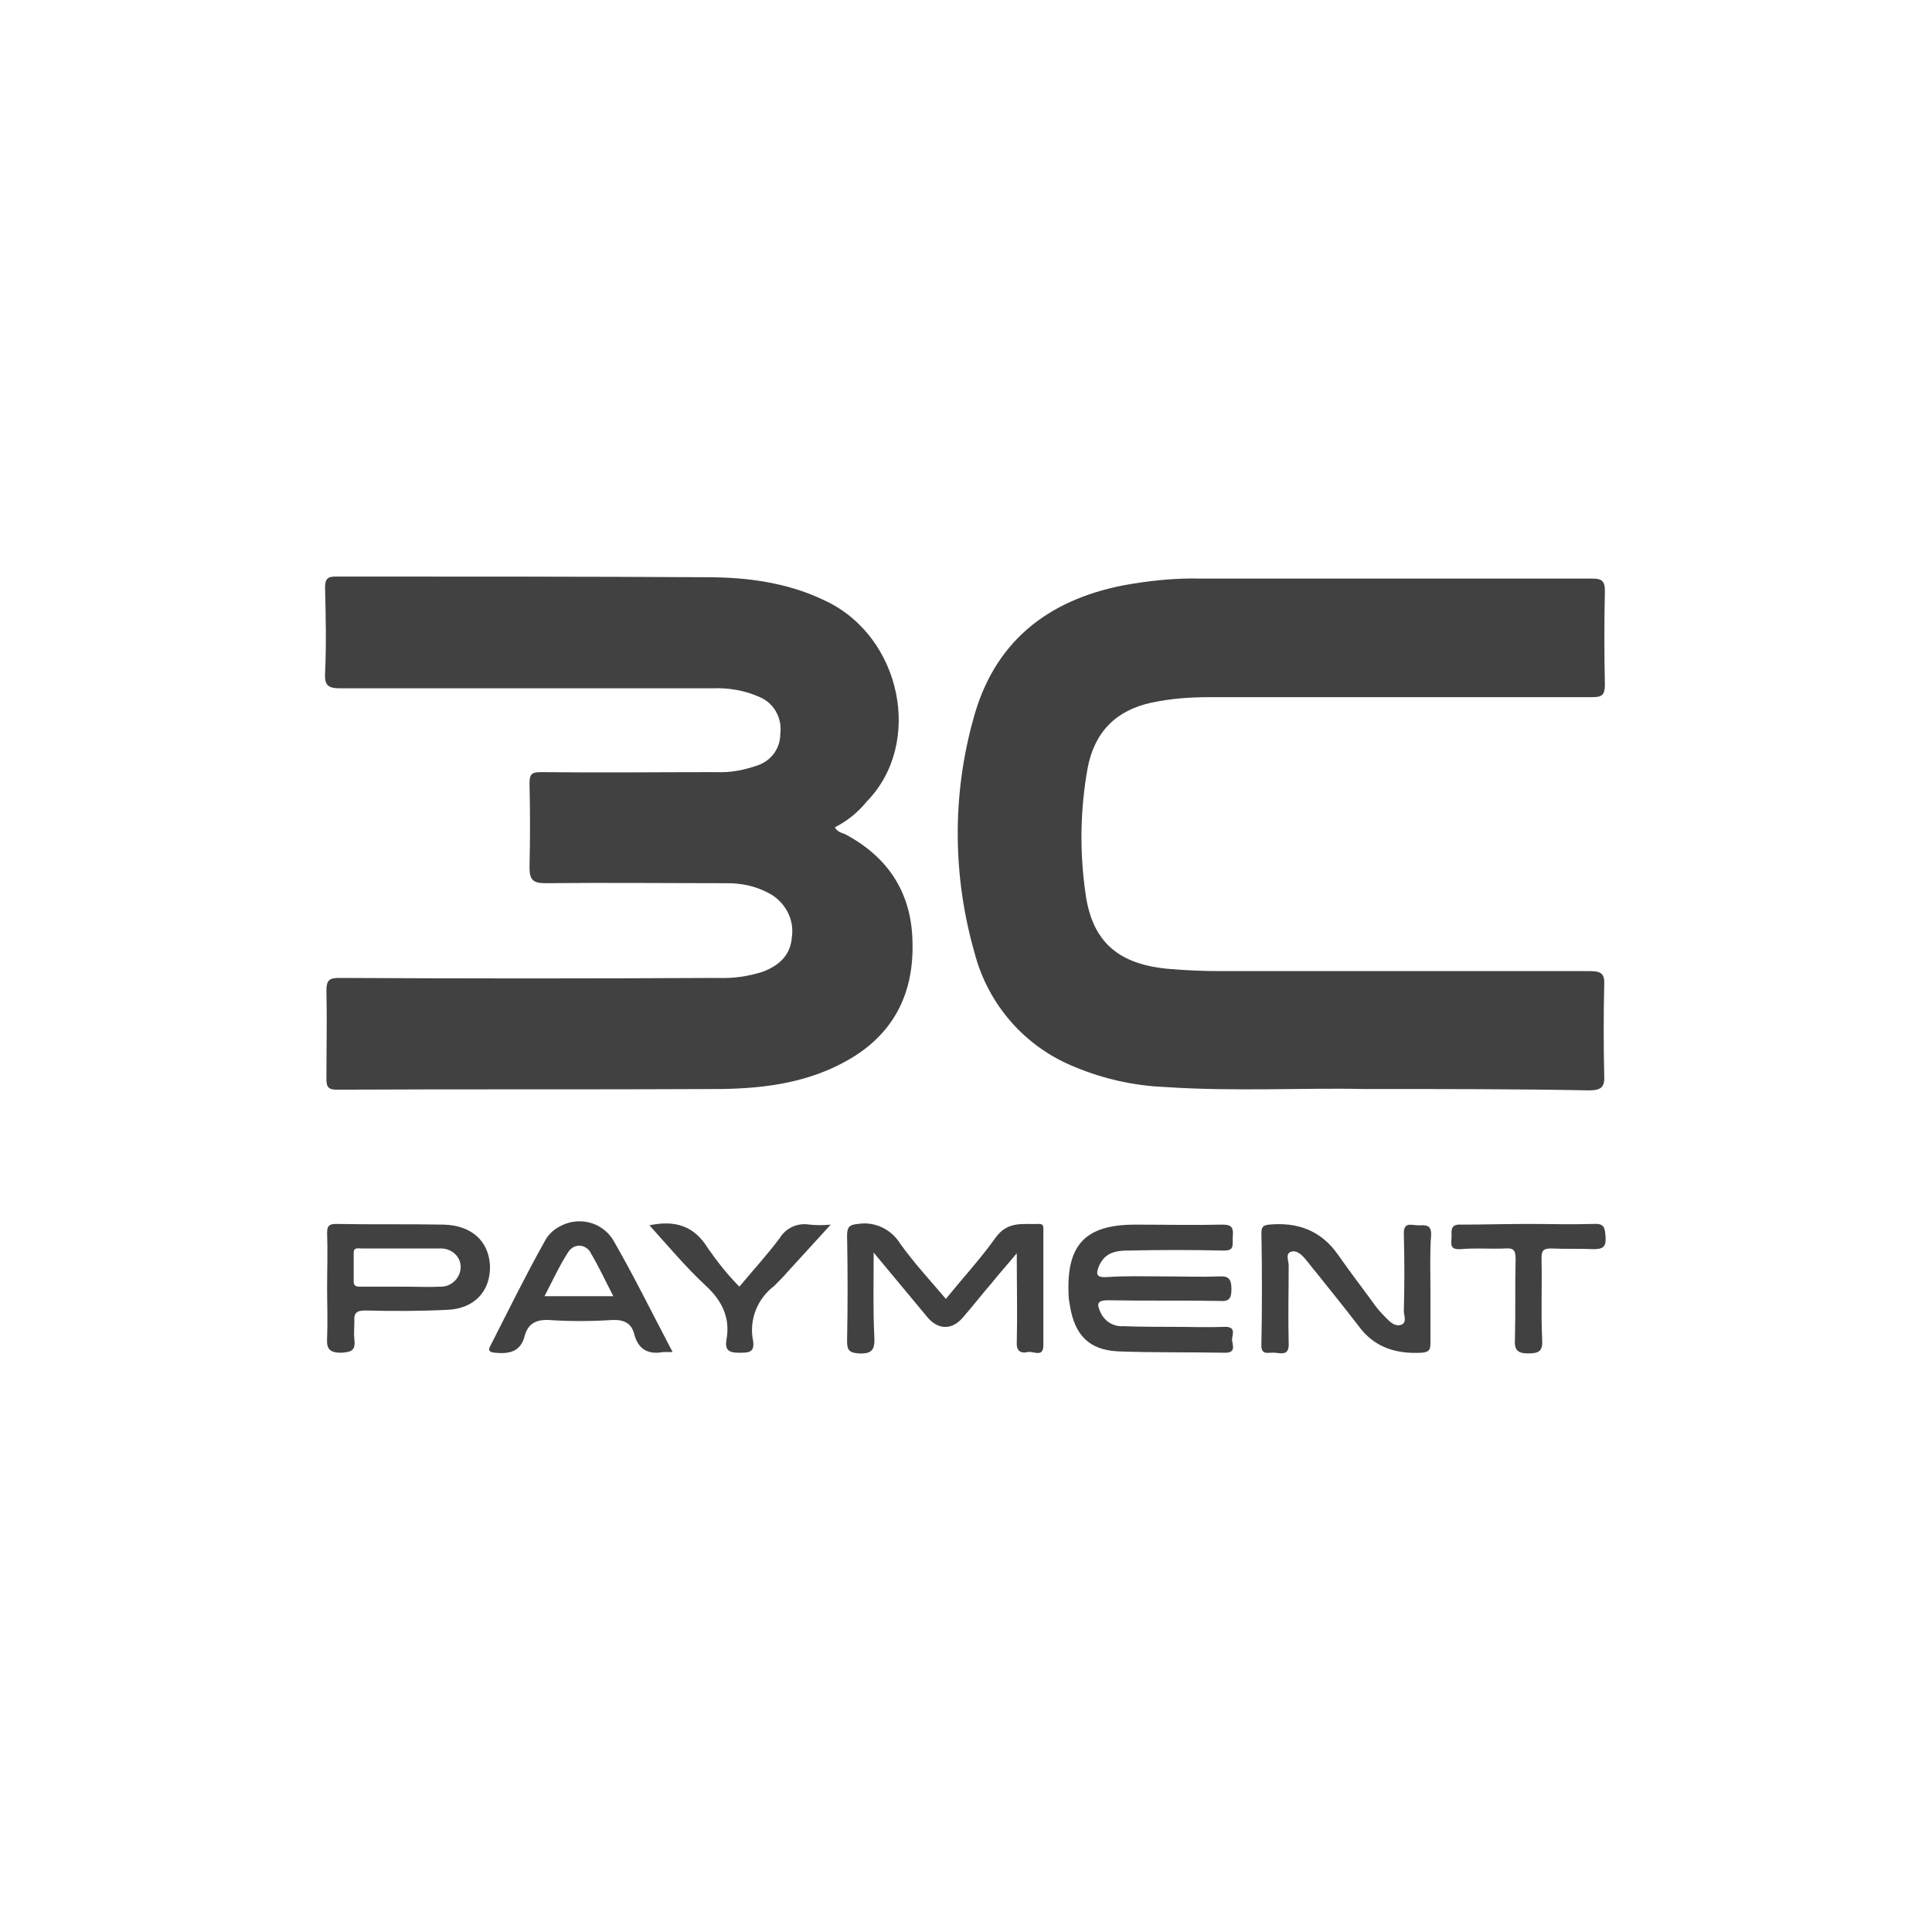<?xml version="1.0" encoding="utf-8"?>
<svg xmlns="http://www.w3.org/2000/svg" id="_1" style="enable-background:new 0 0 283.5 283.5;" version="1.1" viewBox="0 0 283.5 283.5" x="0px" y="0px">
<style type="text/css">
	.st0{fill:none;}
	.st1{fill:#414141;}
</style>
<g>
	<rect class="st0" height="283.5" width="283.5" y="0"/>
	<path class="st1" d="M122.5,121.4c0.4,0.7,1,0.8,1.5,1c6.4,3.4,9.8,8.7,9.9,15.9c0.2,7.4-2.7,13.3-9.2,17.1   c-5.8,3.4-12.2,4.3-18.8,4.4c-18.8,0.1-37.7,0-56.5,0.1c-1.3,0-1.5-0.5-1.5-1.6c0-4.3,0.1-8.6,0-13c0-1.4,0.4-1.8,1.8-1.8   c18.5,0.1,37,0.1,55.5,0c2.3,0.1,4.5-0.2,6.7-0.9c2.4-0.9,4.1-2.4,4.3-5.1c0.4-2.7-1.1-5.3-3.5-6.5c-1.9-1-3.9-1.4-6-1.4   c-8.9,0-17.8-0.1-26.7,0c-1.9,0-2.3-0.6-2.3-2.4c0.1-4.1,0.1-8.1,0-12.2c0-1.4,0.3-1.7,1.7-1.7c8.6,0.1,17.2,0,25.7,0   c2.1,0.1,4.1-0.3,6.1-1c2-0.7,3.3-2.5,3.3-4.6c0.3-2.3-0.9-4.5-3-5.4c-2.2-1-4.6-1.4-7-1.3c-18.2,0-36.4,0-54.6,0   c-1.7,0-2.3-0.4-2.2-2.2c0.2-4.2,0.1-8.4,0-12.6c0-1.3,0.4-1.6,1.6-1.6c18.1,0,36.3,0,54.4,0.1c6,0,12,0.8,17.5,3.5   c11.1,5.3,14.3,20.9,6,29.4C125.9,119.2,124.3,120.5,122.5,121.4z"/>
	<path class="st1" d="M200,159.8c-8.4-0.2-18.8,0.4-29.2-0.3c-4.5-0.2-8.9-1.2-13-2.9c-7.3-2.9-12.8-9.1-14.8-16.8   c-3.2-11.2-3.3-23-0.2-34.2c3-11.3,10.8-17.5,22-19.7c3.8-0.7,7.7-1.1,11.5-1c19.1,0,38.2,0,57.3,0c1.4,0,1.9,0.3,1.9,1.8   c-0.1,4.6-0.1,9.2,0,13.7c0,1.6-0.4,1.9-1.9,1.9c-18.7,0-37.4,0-56.1,0c-2.8,0-5.7,0.2-8.5,0.8c-5.2,1.1-8.4,4.3-9.4,9.6   c-1.1,6.1-1.2,12.3-0.3,18.5c1,7.1,4.9,10.4,12.5,11c2.4,0.2,4.9,0.3,7.3,0.3c18.1,0,36.1,0,54.2,0c1.7,0,2.2,0.4,2.1,2.1   c-0.1,4.4-0.1,8.8,0,13.1c0.1,1.7-0.3,2.3-2.2,2.3C222.8,159.8,212.4,159.8,200,159.8z"/>
	<path class="st1" d="M171,187.3c2.6,0,5.3,0.1,7.9,0c1.5-0.1,1.8,0.5,1.8,1.9s-0.4,1.8-1.7,1.7c-5.5-0.1-11,0-16.4-0.1   c-1.8,0-1.6,0.7-1.1,1.8c0.6,1.3,1.9,2.1,3.3,2c2.4,0.1,4.8,0.1,7.1,0.1c2.6,0,5.3,0.1,7.9,0c1.5,0,1.1,1,1,1.7s0.8,2.1-1,2.1   c-5.2-0.1-10.4,0-15.7-0.2c-4.3-0.2-6.4-2.4-7.1-6.7c-0.1-0.6-0.2-1.1-0.2-1.7c-0.3-7.3,2.5-10.2,9.8-10.2c4.3,0,8.5,0.1,12.8,0   c1.4,0,1.6,0.5,1.5,1.7s0.4,2.2-1.5,2.1c-4.6-0.1-9.1-0.1-13.7,0c-1.8,0-3.5,0.2-4.4,2.2c-0.5,1.2-0.5,1.8,1.1,1.7   C165.3,187.2,168.1,187.3,171,187.3z"/>
	<path class="st1" d="M138.8,190.6c2.5-3.1,5.1-5.9,7.3-9c1.8-2.5,4.1-1.9,6.4-2c0.7,0,0.6,0.5,0.6,1c0,5.6,0,11.2,0,16.8   c0,1.9-1.5,0.8-2.3,1s-1.6,0-1.6-1.2c0.1-4.2,0-8.5,0-13.3c-1.4,1.7-2.6,3-3.7,4.4c-1.4,1.6-2.7,3.3-4.1,4.9c-1.6,2-3.7,2-5.3,0.1   l-7.9-9.5c0,4.5-0.1,8.4,0.1,12.4c0.1,1.8-0.3,2.5-2.3,2.4c-1.4-0.1-1.7-0.5-1.7-1.8c0.1-5.2,0.1-10.3,0-15.5   c0-1.2,0.3-1.6,1.6-1.7c2.5-0.4,4.9,0.8,6.2,2.9C134.1,185.3,136.5,187.9,138.8,190.6z"/>
	<path class="st1" d="M209.9,189c0,2.7,0,5.4,0,8.1c0,1-0.2,1.3-1.3,1.4c-3.8,0.2-7-0.8-9.3-4c-2-2.6-4.1-5.2-6.1-7.7   c-0.6-0.7-1.1-1.4-1.7-2.1s-1.3-1.3-2.1-1s-0.3,1.3-0.3,2c0,3.8-0.1,7.6,0,11.4c0.1,1.8-1,1.5-2,1.4s-2.1,0.5-2-1.3   c0.1-5.4,0.1-10.8,0-16.2c0-0.8,0.1-1.2,1.1-1.3c4.3-0.4,7.7,0.9,10.2,4.5c1.6,2.3,3.3,4.5,4.9,6.7c0.6,0.9,1.3,1.7,2.1,2.5   c0.6,0.6,1.3,1.3,2.2,1s0.4-1.4,0.4-2c0.1-3.7,0.1-7.5,0-11.2c-0.1-2,1.1-1.4,2.1-1.4s2-0.2,1.9,1.5   C209.8,183.7,209.9,186.4,209.9,189z"/>
	<path class="st1" d="M65.1,179.7c-5.3-0.1-10.5,0-15.8-0.1c-1,0-1.3,0.3-1.3,1.3c0.1,2.7,0,5.4,0,8.1c0,2.4,0.1,4.9,0,7.3   c-0.1,1.6,0.3,2.2,2.1,2.2c1.4-0.1,2.1-0.3,1.9-1.9c-0.1-0.9,0-1.8,0-2.7c-0.1-1.2,0.3-1.6,1.6-1.6c4,0.1,8.1,0.1,12.1-0.1   s6.3-2.8,6.2-6.5C71.7,182.1,69.2,179.8,65.1,179.7z M64.9,188.8c-2,0.1-4,0-6,0l0,0c-1.9,0-3.9,0-5.8,0c-0.5,0-1.1,0.1-1.2-0.6   c0-1.5,0-3,0-4.4c0-0.8,0.7-0.6,1.2-0.6c3.9,0,7.7,0,11.6,0c1.6,0,2.9,1.2,2.9,2.7C67.6,187.4,66.4,188.7,64.9,188.8L64.9,188.8   L64.9,188.8z"/>
	<path class="st1" d="M90,182c-1.7-2.8-5.3-3.6-8.1-1.9c-0.9,0.5-1.6,1.3-2,2.1c-2.8,5-5.3,10.1-7.9,15.2c-0.4,0.7-0.3,1,0.6,1.1   c2.1,0.2,3.8-0.1,4.4-2.5c0.5-1.8,1.7-2.4,3.6-2.3c3,0.2,6.1,0.2,9.1,0c1.8-0.1,3,0.4,3.4,2.2c0.6,2.1,2,2.9,4.2,2.5   c0.5,0,0.9,0,1.4,0C95.7,192.7,93,187.2,90,182z M79.9,190.2c1.2-2.3,2.2-4.5,3.5-6.5c0.6-0.9,1.7-1.2,2.6-0.6   c0.3,0.2,0.6,0.5,0.7,0.8c1.2,2,2.1,4,3.3,6.3H79.9z"/>
	<path class="st1" d="M95.3,179.8c3.8-0.8,6.6,0.1,8.6,3.4c1.4,2,2.9,3.9,4.6,5.6c2-2.4,4.1-4.7,5.9-7.1c0.9-1.5,2.6-2.3,4.4-2   c1,0.1,2.1,0.1,3.1,0l-6.3,6.9c-0.6,0.7-1.3,1.4-2,2.1c-2.5,1.9-3.7,5-3.1,8c0.3,1.8-0.7,1.8-2,1.8s-2.2-0.2-1.9-1.9   c0.6-3.3-0.7-5.8-3.1-8C100.6,185.9,98.1,182.9,95.3,179.8z"/>
	<path class="st1" d="M224.3,179.6c3.2,0,6.3,0.1,9.5,0c1.6-0.1,1.7,0.5,1.8,1.9c0.1,1.5-0.4,1.8-1.8,1.8c-2-0.1-4.1,0-6.2-0.1   c-1.1,0-1.4,0.3-1.4,1.4c0.1,4-0.1,8,0.1,12c0.1,1.7-0.5,2-2.1,2s-2-0.6-1.9-2.1c0.1-3.9,0-7.9,0.1-11.8c0-1.2-0.3-1.6-1.5-1.5   c-2.2,0.1-4.4-0.1-6.6,0.1c-1.7,0.1-1.3-0.9-1.3-1.8s-0.2-1.9,1.4-1.8C217.6,179.7,220.9,179.6,224.3,179.6z"/>
</g>
</svg>
